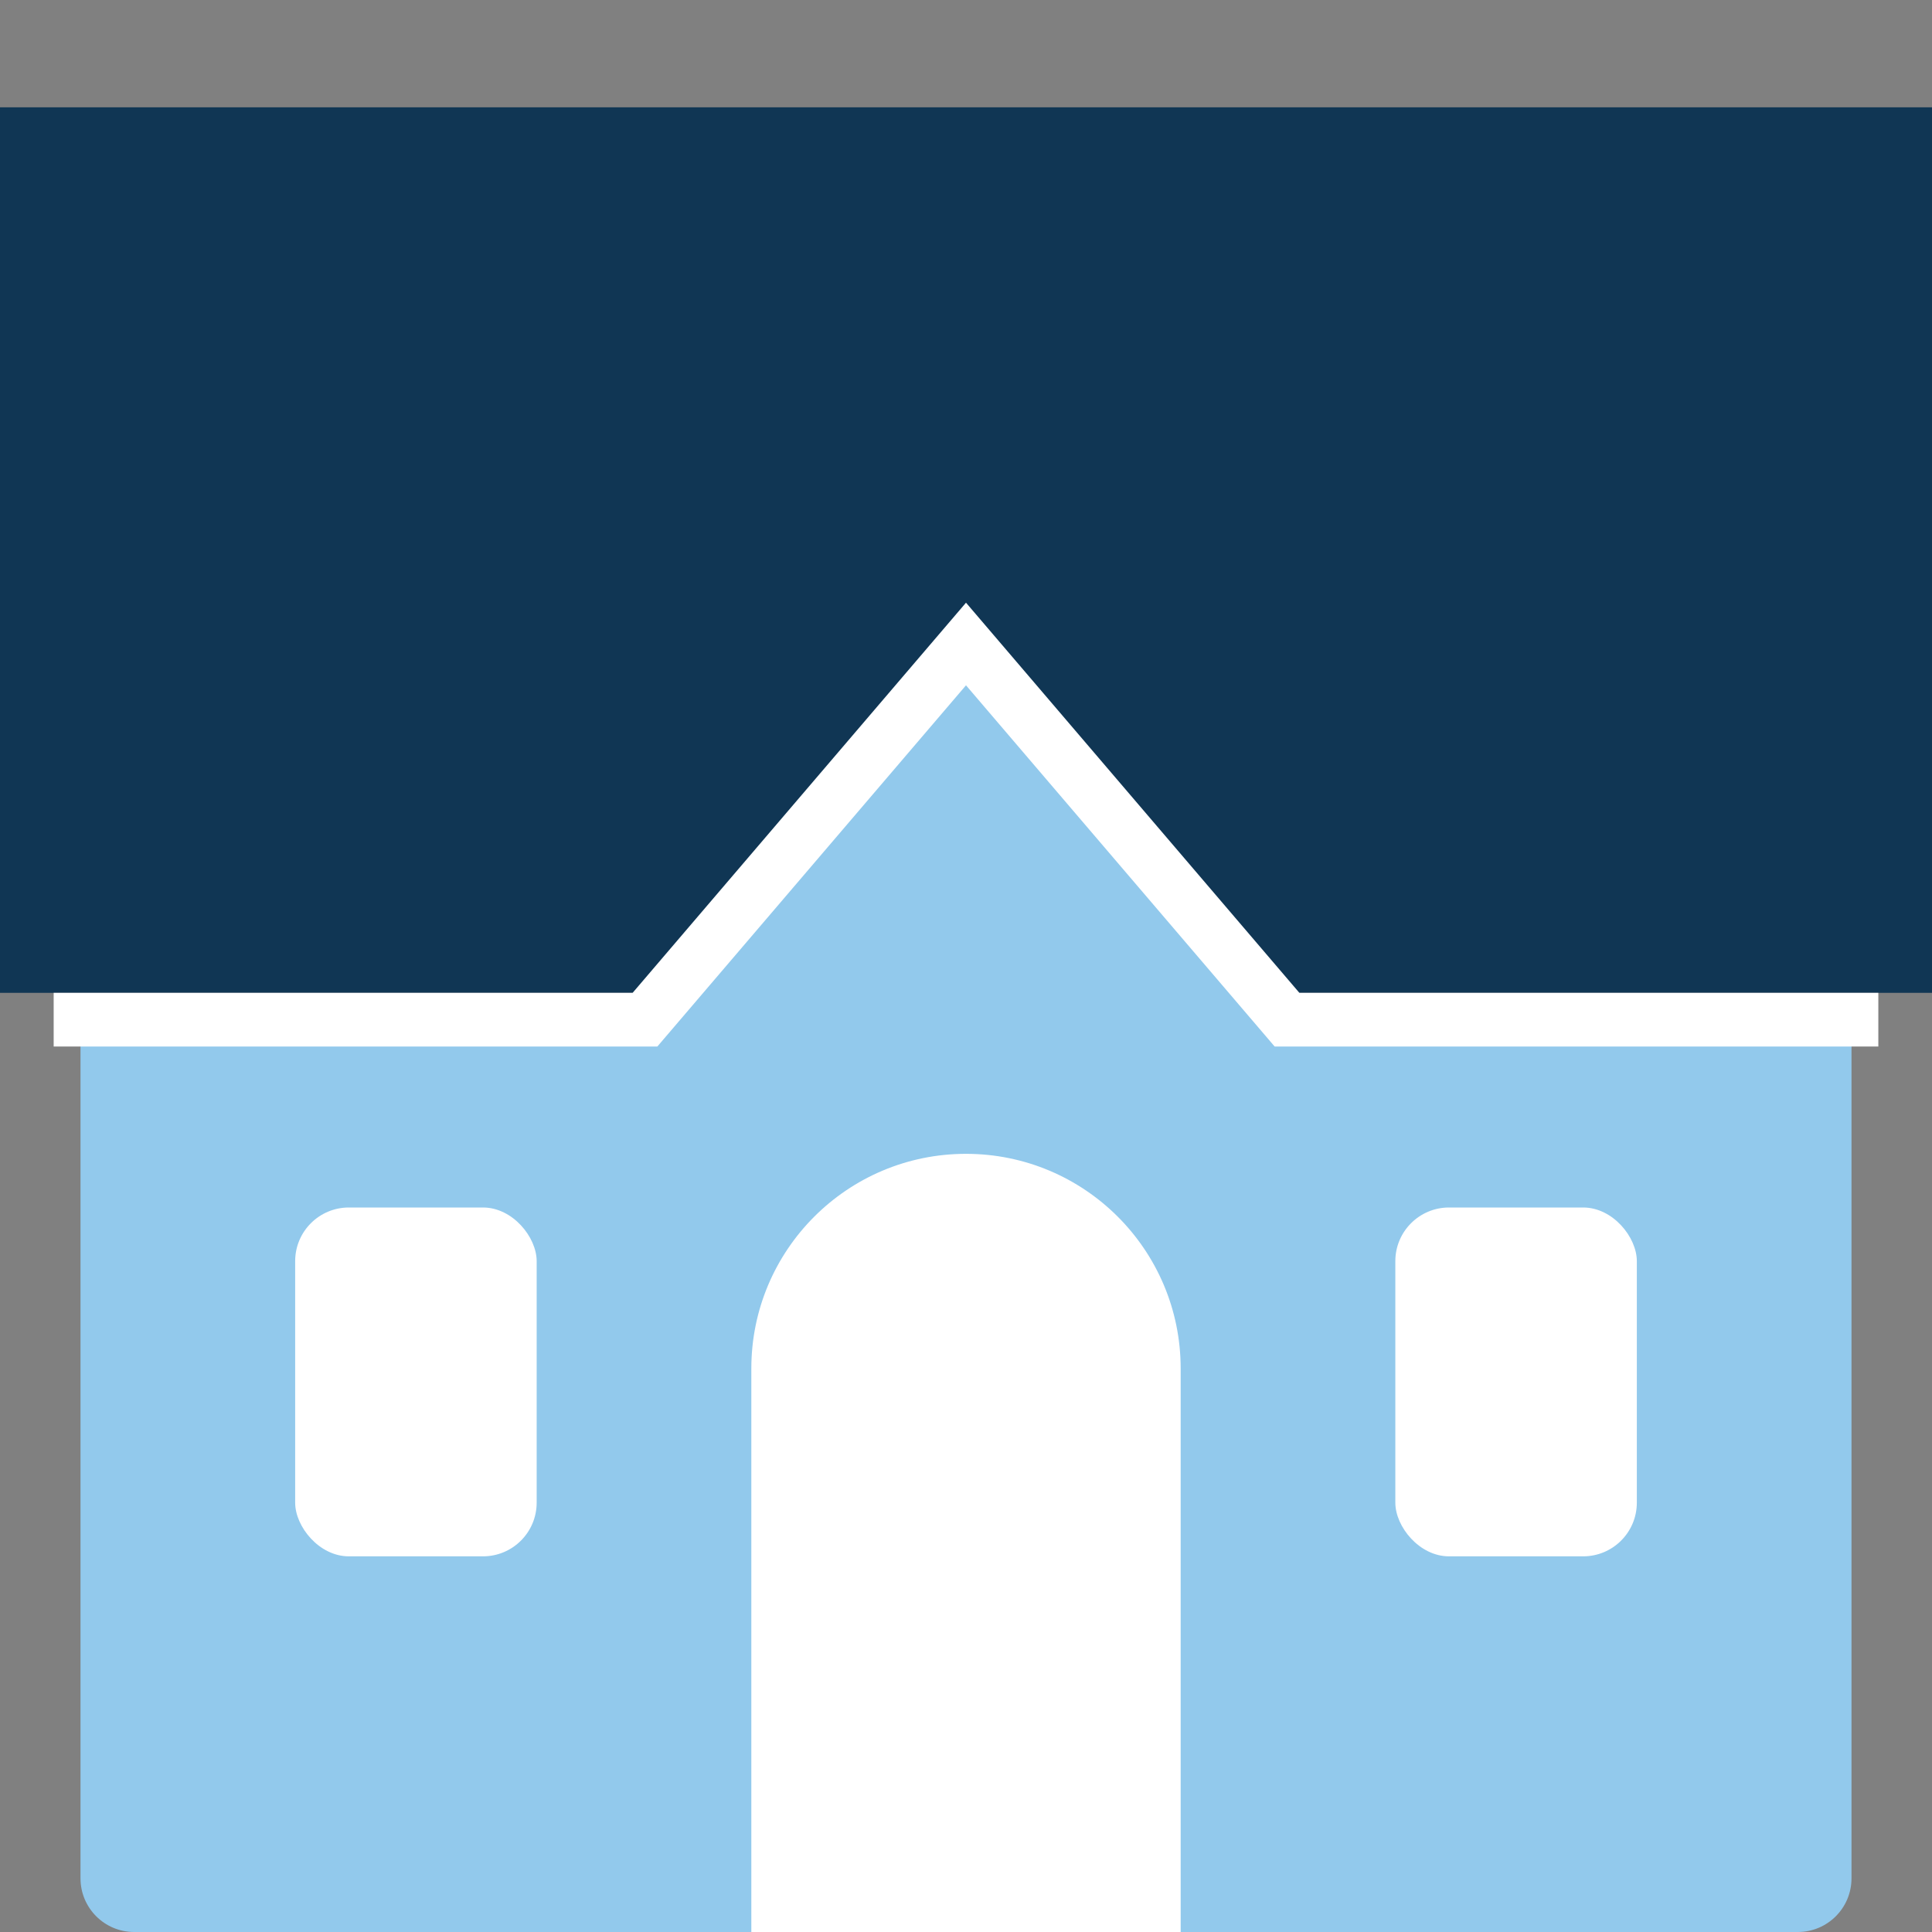 <svg width="72" height="72" viewBox="0 0 72 72" fill="none" xmlns="http://www.w3.org/2000/svg">
<rect x="0" y="0" width="72" height="72" fill="#808080" stroke="none"/>
<path d="M0 4H72V37H47.188L36 25.083L25 37H0V4Z" fill="#103654"/>
<path d="M3 38.35H22.328C22.899 38.35 23.443 38.107 23.822 37.68L34.506 25.678C35.302 24.785 36.698 24.785 37.494 25.678L48.178 37.68C48.557 38.107 49.101 38.35 49.672 38.35H69V70C69 71.105 68.105 72 67 72H5C3.895 72 3 71.105 3 70V38.35Z" fill="#92C9EC"/>
<rect x="52" y="45" width="9" height="13" rx="2" fill="white"/>
<rect x="11" y="45" width="9" height="13" rx="2" fill="white"/>
<path d="M28 51C28 46.582 31.582 43 36 43C40.418 43 44 46.582 44 51V72H28V51Z" fill="white"/>
<path d="M2 38H24.037L36 24L47.963 38H70" stroke="white" stroke-width="2"/>
</svg>
